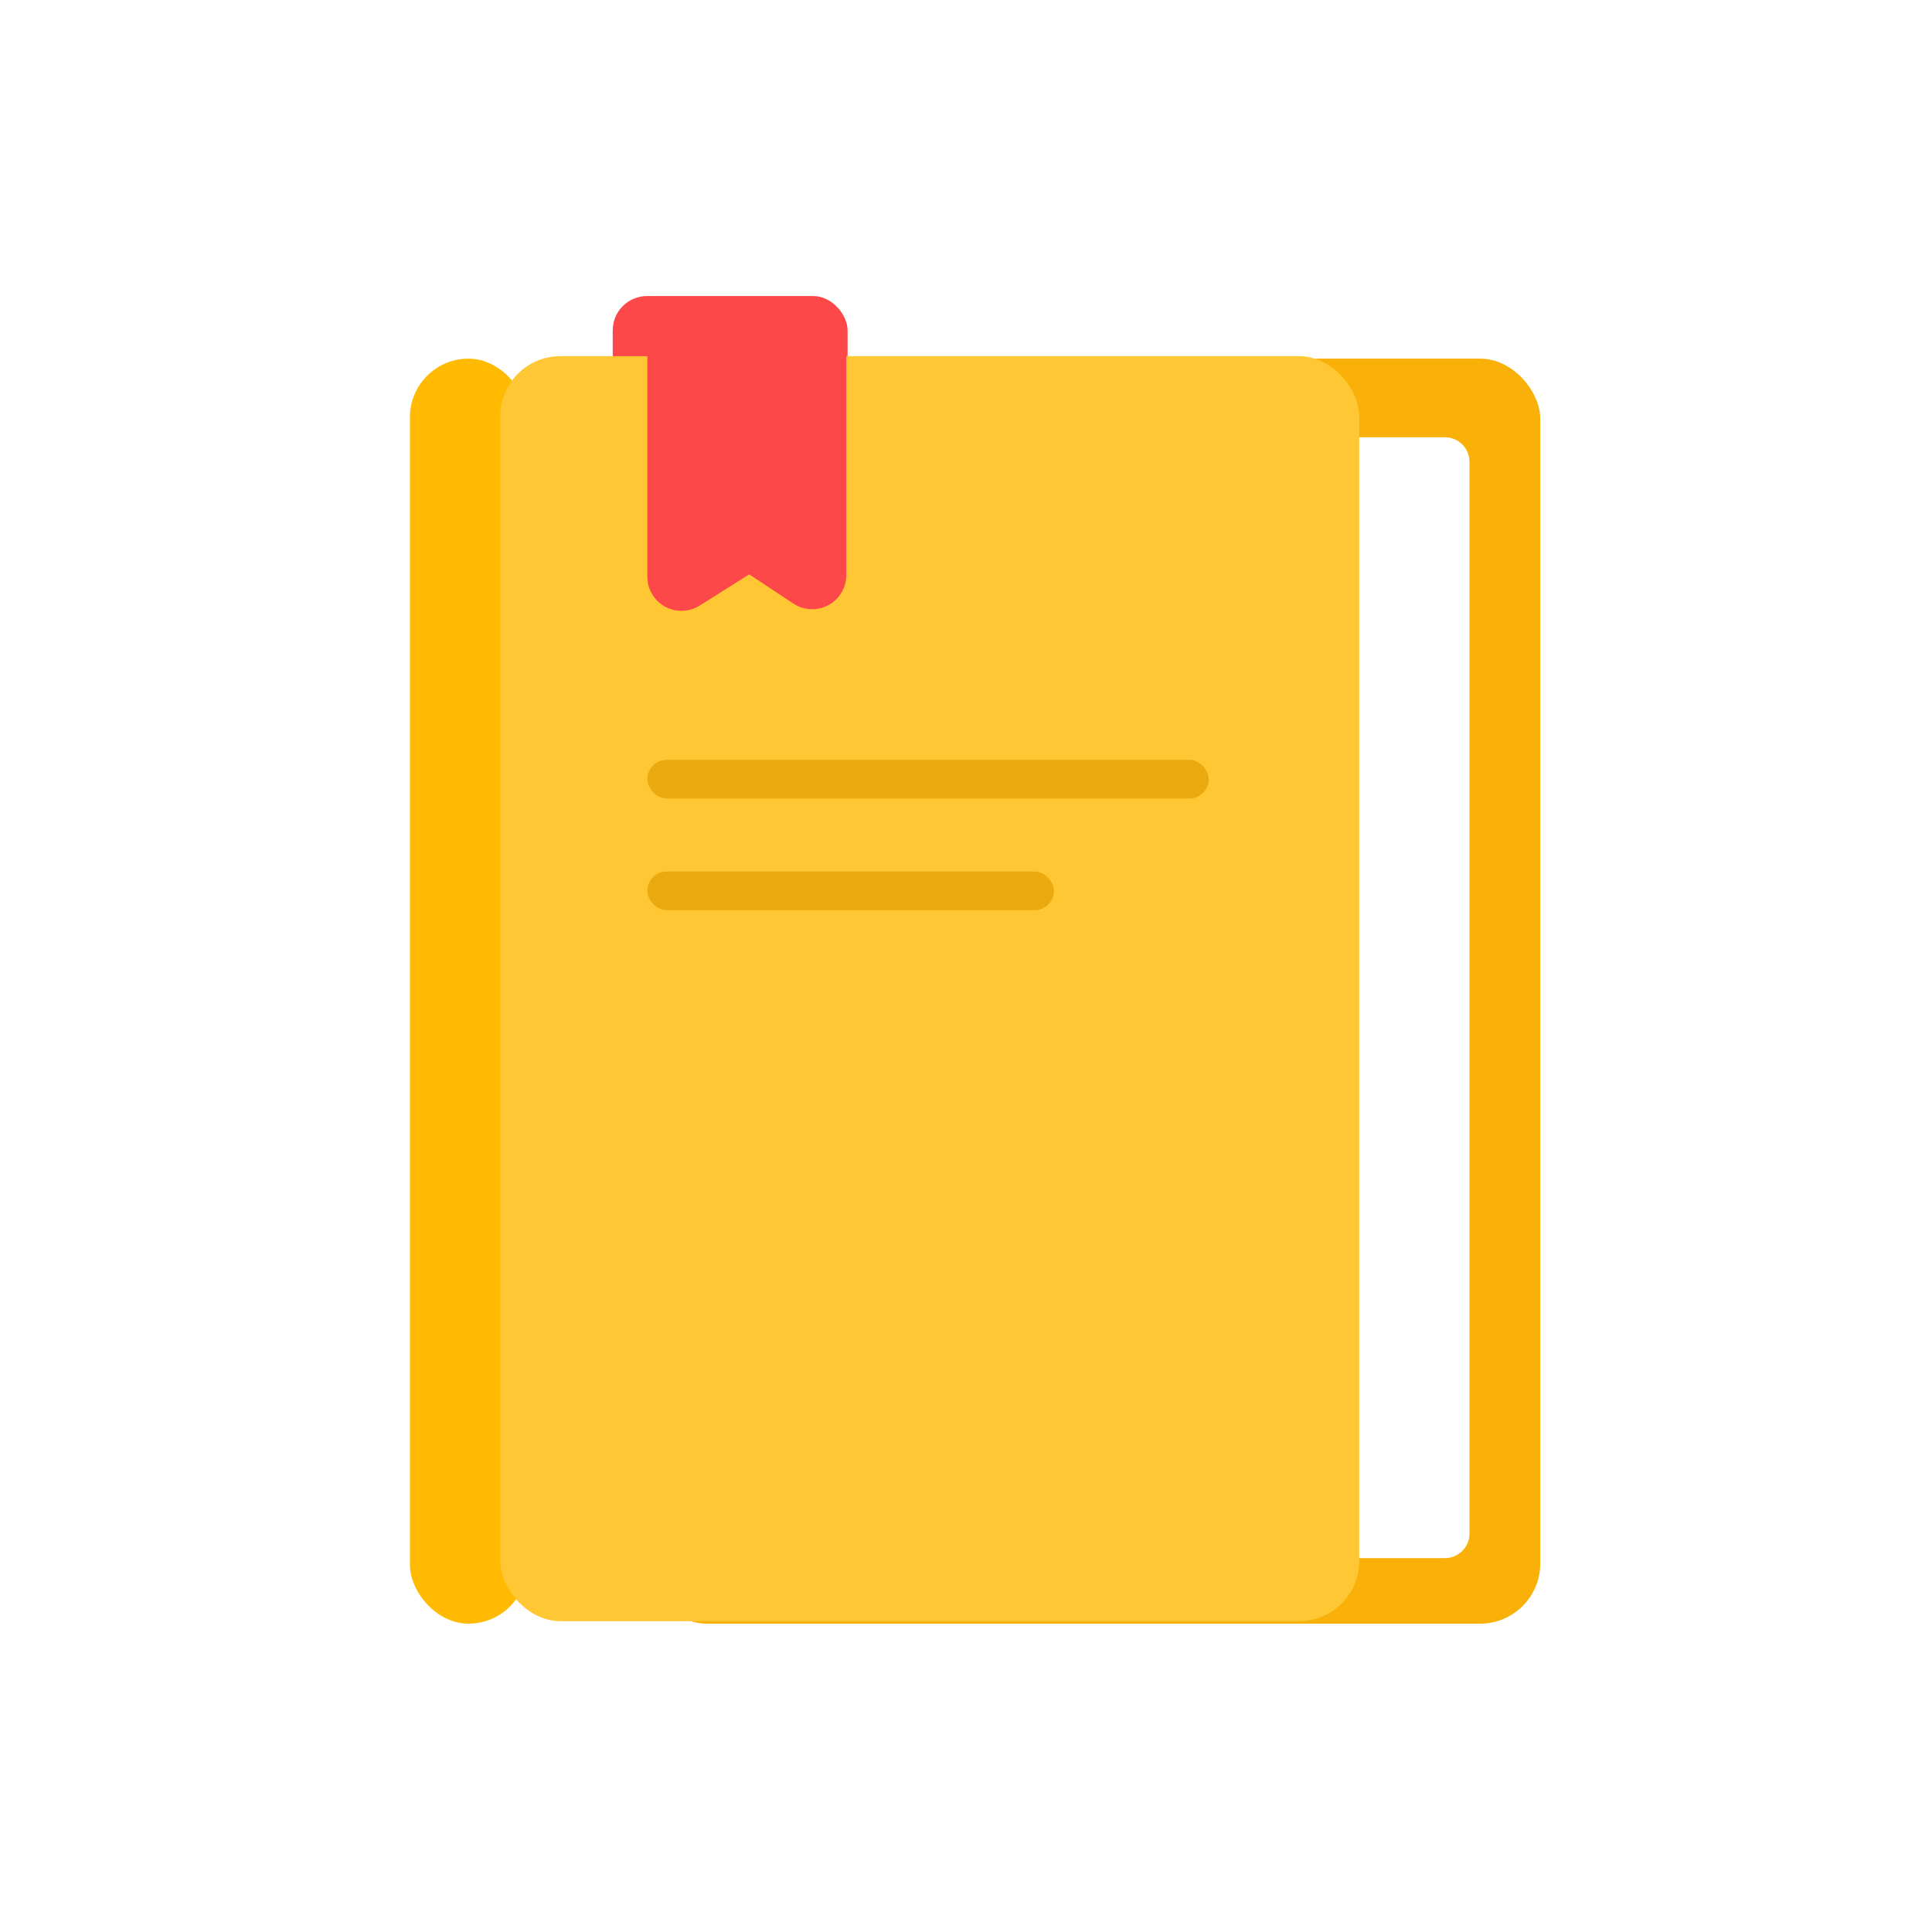 <svg xmlns="http://www.w3.org/2000/svg" xmlns:xlink="http://www.w3.org/1999/xlink" width="124" height="124" viewBox="0 0 124 124">
  <rect x="0" y="0" width="124" height="124" fill="#333333" stroke="none"/>
  <defs>
    <rect id="exp_book-a" width="124" height="124"/>
  </defs>
  <g fill="none" fill-rule="evenodd">
    <mask id="exp_book-b" fill="#fff">
      <use xlink:href="#exp_book-a"/>
    </mask>
    <use fill="#FFF" xlink:href="#exp_book-a"/>
    <g mask="url(#exp_book-b)">
      <g transform="translate(26 19)">
        <rect width="57.355" height="81.191" x="15.501" y="4.019" fill="#F9B008" rx="3.859"/>
        <path fill="#FFF" d="M55.723,9.065 L66.742,9.065 C67.611,9.065 68.315,9.769 68.315,10.638 L68.315,79.429 C68.315,80.298 67.611,81.002 66.742,81.002 L55.723,81.002 C54.854,81.002 54.15,80.298 54.15,79.429 L54.15,10.638 C54.15,9.769 54.854,9.065 55.723,9.065 Z"/>
        <rect width="7.519" height="81.191" x=".31" y="4.019" fill="#FFBA01" rx="3.759"/>
        <rect width="15.075" height="6.053" x="13.326" fill="#FC4848" rx="2.205"/>
        <rect width="55.129" height="81.191" x="6.108" y="3.859" fill="#FFC733" rx="3.859"/>
        <rect width="26.097" height="2.481" x="15.547" y="36.936" fill="#E29D00" opacity=".7" rx="1.24"/>
        <rect width="36.031" height="2.481" x="15.547" y="29.769" fill="#E29D00" opacity=".7" rx="1.24"/>
        <path fill="#FC4848" d="M16.643,2.205 L27.223,2.205 C27.828,2.205 28.318,2.695 28.318,3.3 L28.318,17.911 C28.318,19.12 27.338,20.101 26.128,20.101 C25.699,20.101 25.278,19.975 24.92,19.738 L22.085,17.864 L18.906,19.868 C17.882,20.513 16.53,20.206 15.885,19.183 C15.664,18.833 15.547,18.428 15.547,18.015 L15.547,3.3 C15.547,2.695 16.038,2.205 16.643,2.205 Z"/>
      </g>
    </g>
  </g>
</svg>
